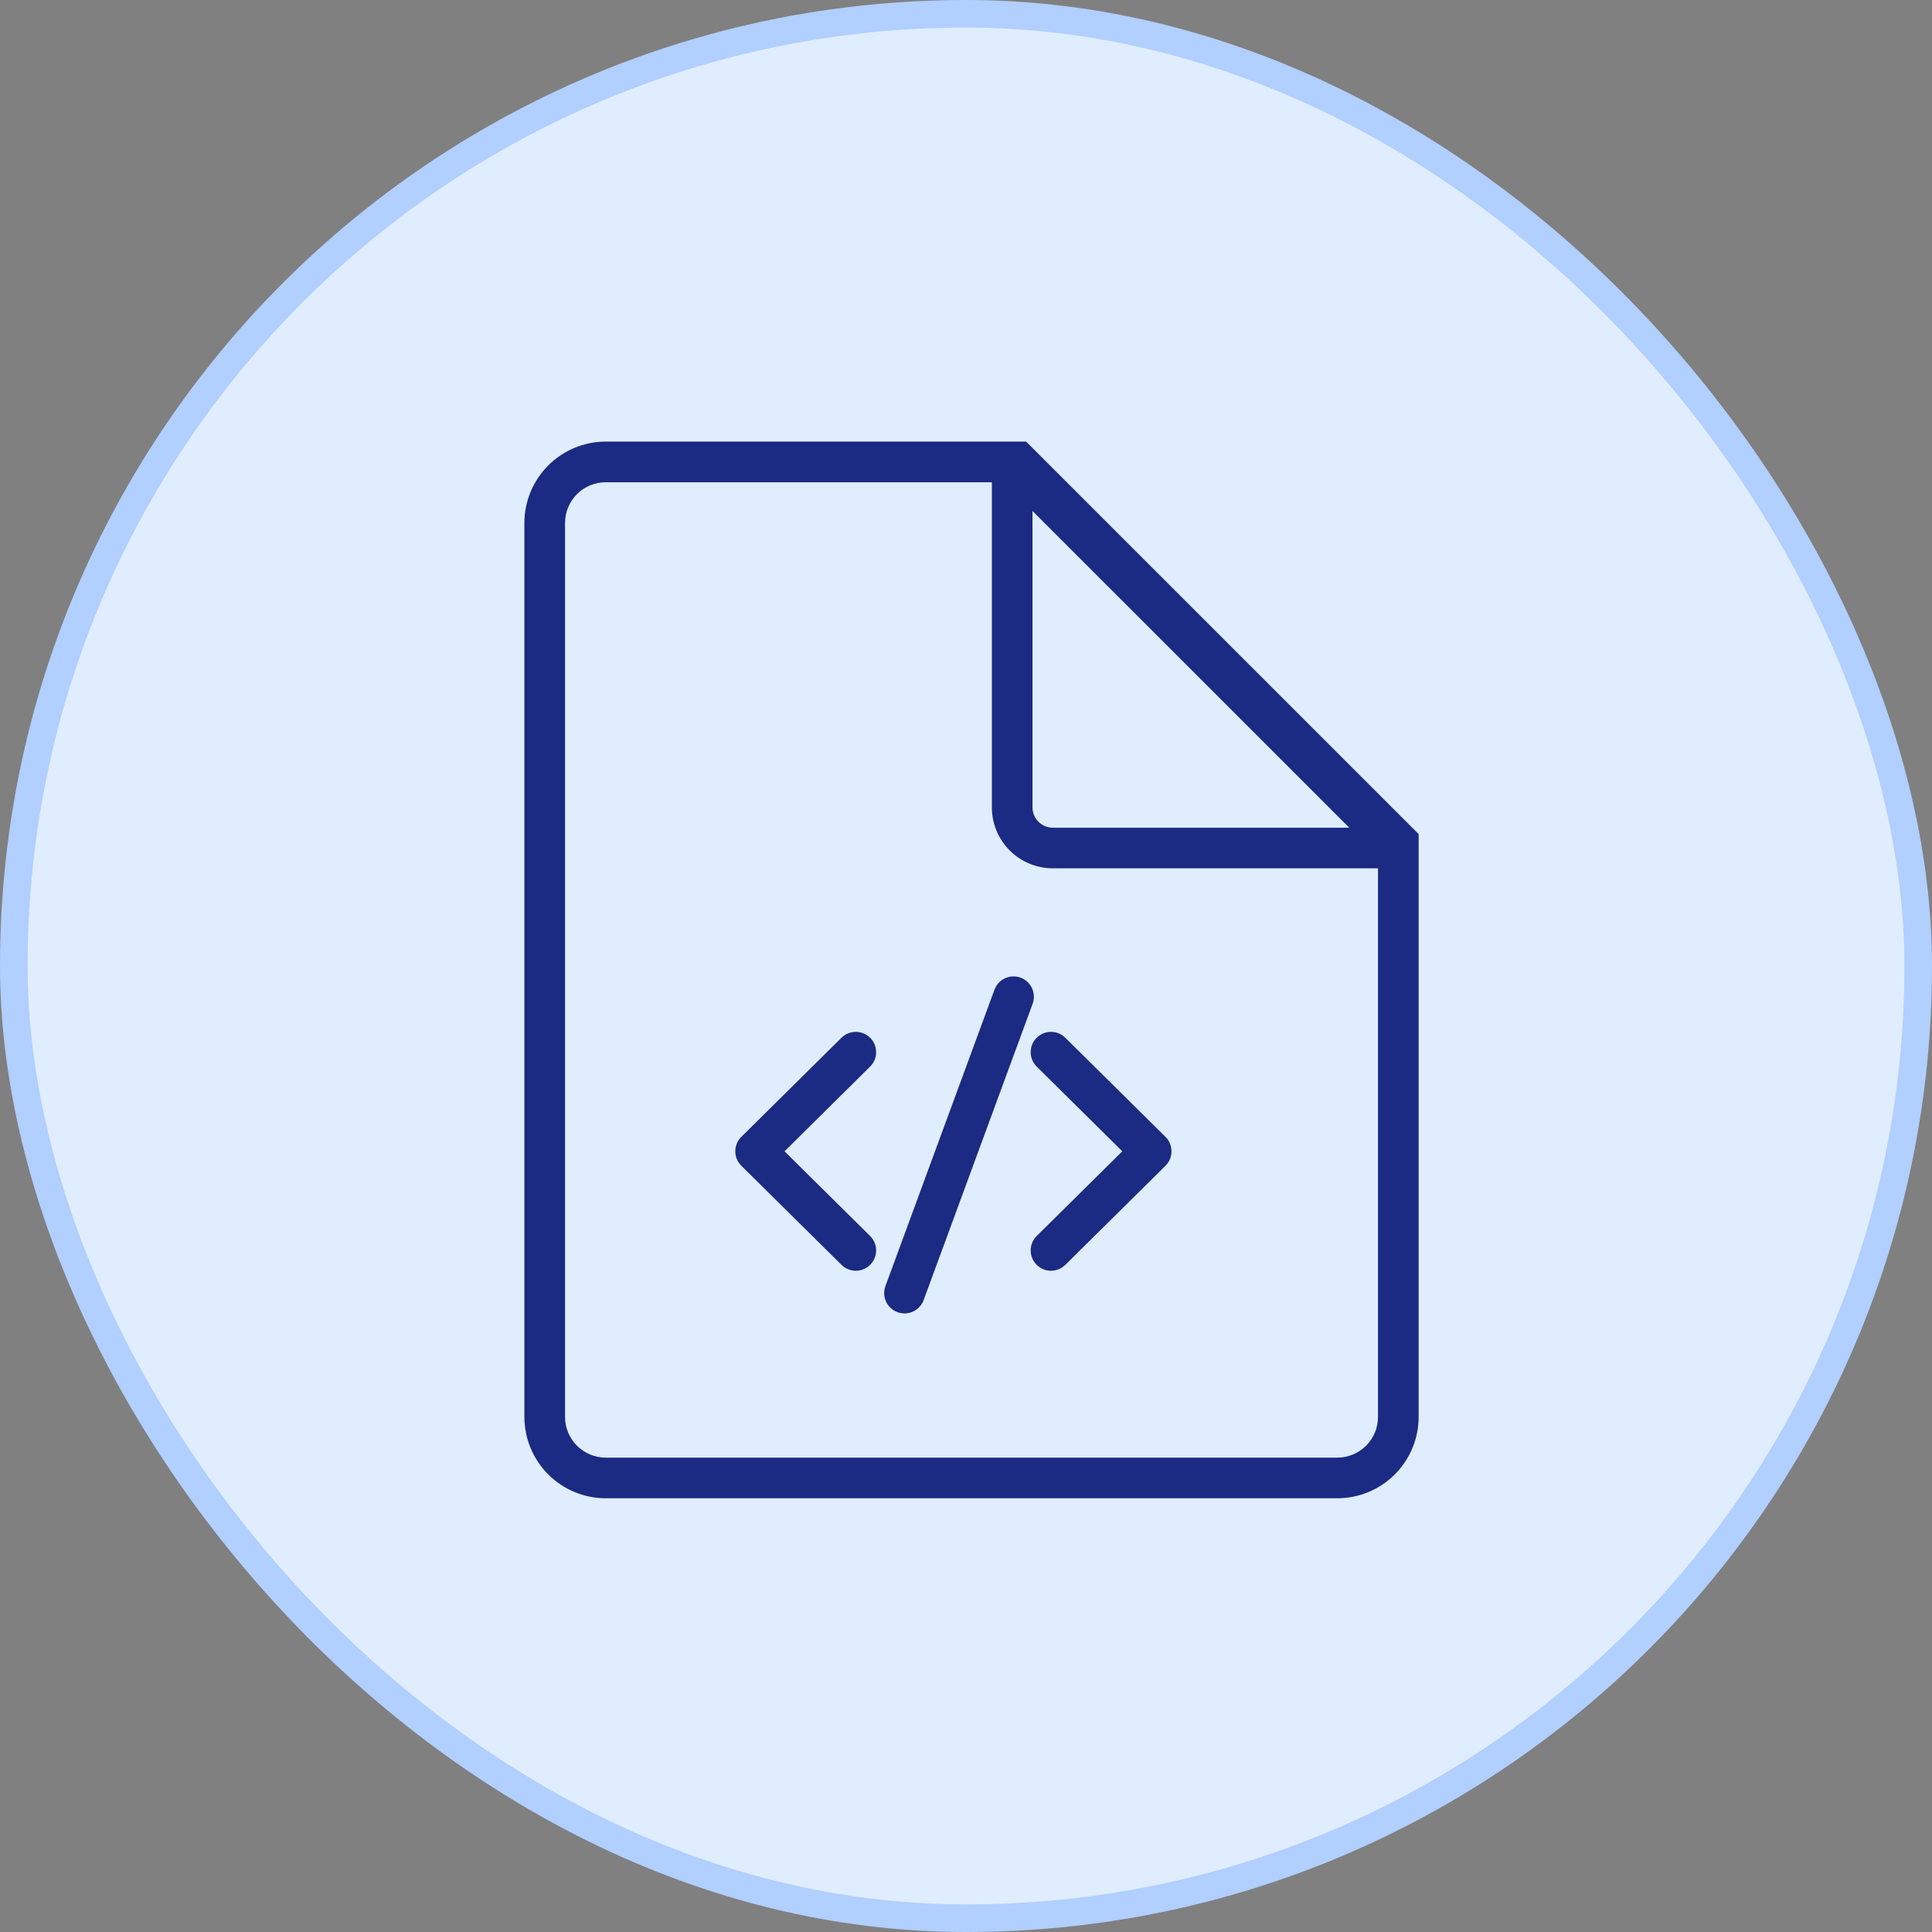 <svg width="70" height="70" viewBox="0 0 70 70" fill="none" xmlns="http://www.w3.org/2000/svg">
<rect x="0" y="0" width="70" height="70" fill="#808080" stroke="none"/>
<rect x="0.5" y="0.5" width="69" height="69" rx="34.5" fill="#E0EDFF" stroke="#B1CFFF"/>
<path d="M37.178 16H21.945C21.164 16.001 20.416 16.311 19.864 16.863C19.312 17.416 19.001 18.164 19 18.945V51.34C19.001 52.121 19.312 52.869 19.864 53.421C20.416 53.974 21.164 54.284 21.945 54.285H48.455C49.236 54.284 49.984 53.974 50.536 53.421C51.088 52.869 51.399 52.121 51.4 51.34V30.22L37.178 16ZM48.886 29.989H38.145C37.739 29.988 37.41 29.659 37.409 29.253V18.513L48.886 29.989ZM48.455 52.813H21.945C21.555 52.812 21.181 52.657 20.904 52.381C20.629 52.105 20.473 51.73 20.473 51.34V18.945C20.473 18.555 20.629 18.18 20.904 17.904C21.181 17.628 21.555 17.473 21.945 17.473H35.937V29.253C35.937 29.838 36.17 30.399 36.584 30.814C36.998 31.228 37.56 31.461 38.146 31.461H49.927V51.34C49.927 51.73 49.772 52.105 49.496 52.381C49.22 52.657 48.845 52.812 48.455 52.813Z" fill="#1B2A82"/>
<path d="M37.569 38.652L40.663 41.714L37.569 44.775C37.427 44.912 37.346 45.099 37.344 45.297C37.341 45.493 37.418 45.683 37.556 45.823C37.695 45.963 37.884 46.042 38.081 46.042C38.278 46.041 38.466 45.962 38.605 45.822L42.228 42.237C42.368 42.099 42.446 41.91 42.446 41.714C42.446 41.517 42.367 41.328 42.227 41.19L38.604 37.605C38.466 37.465 38.278 37.386 38.081 37.386C37.884 37.386 37.695 37.464 37.556 37.604C37.418 37.744 37.341 37.934 37.344 38.131C37.346 38.328 37.427 38.515 37.569 38.652Z" fill="#1B2A82"/>
<path d="M30.483 45.822C30.621 45.962 30.81 46.041 31.006 46.042C31.203 46.042 31.392 45.963 31.531 45.823C31.669 45.683 31.746 45.493 31.744 45.296C31.741 45.099 31.66 44.912 31.518 44.775L28.425 41.714L31.518 38.652C31.66 38.516 31.741 38.328 31.744 38.131C31.746 37.934 31.669 37.744 31.531 37.604C31.392 37.464 31.203 37.386 31.006 37.386C30.81 37.386 30.621 37.465 30.483 37.605L26.86 41.19C26.72 41.328 26.641 41.517 26.641 41.714C26.641 41.91 26.72 42.099 26.86 42.237L30.483 45.822Z" fill="#1B2A82"/>
<path d="M32.518 47.543C32.6 47.573 32.686 47.588 32.773 47.588C33.081 47.588 33.357 47.395 33.465 47.106L37.414 36.369C37.555 35.987 37.359 35.563 36.977 35.422C36.595 35.282 36.171 35.478 36.031 35.86L32.081 46.597C31.941 46.979 32.137 47.402 32.518 47.543Z" fill="#1B2A82"/>
</svg>
